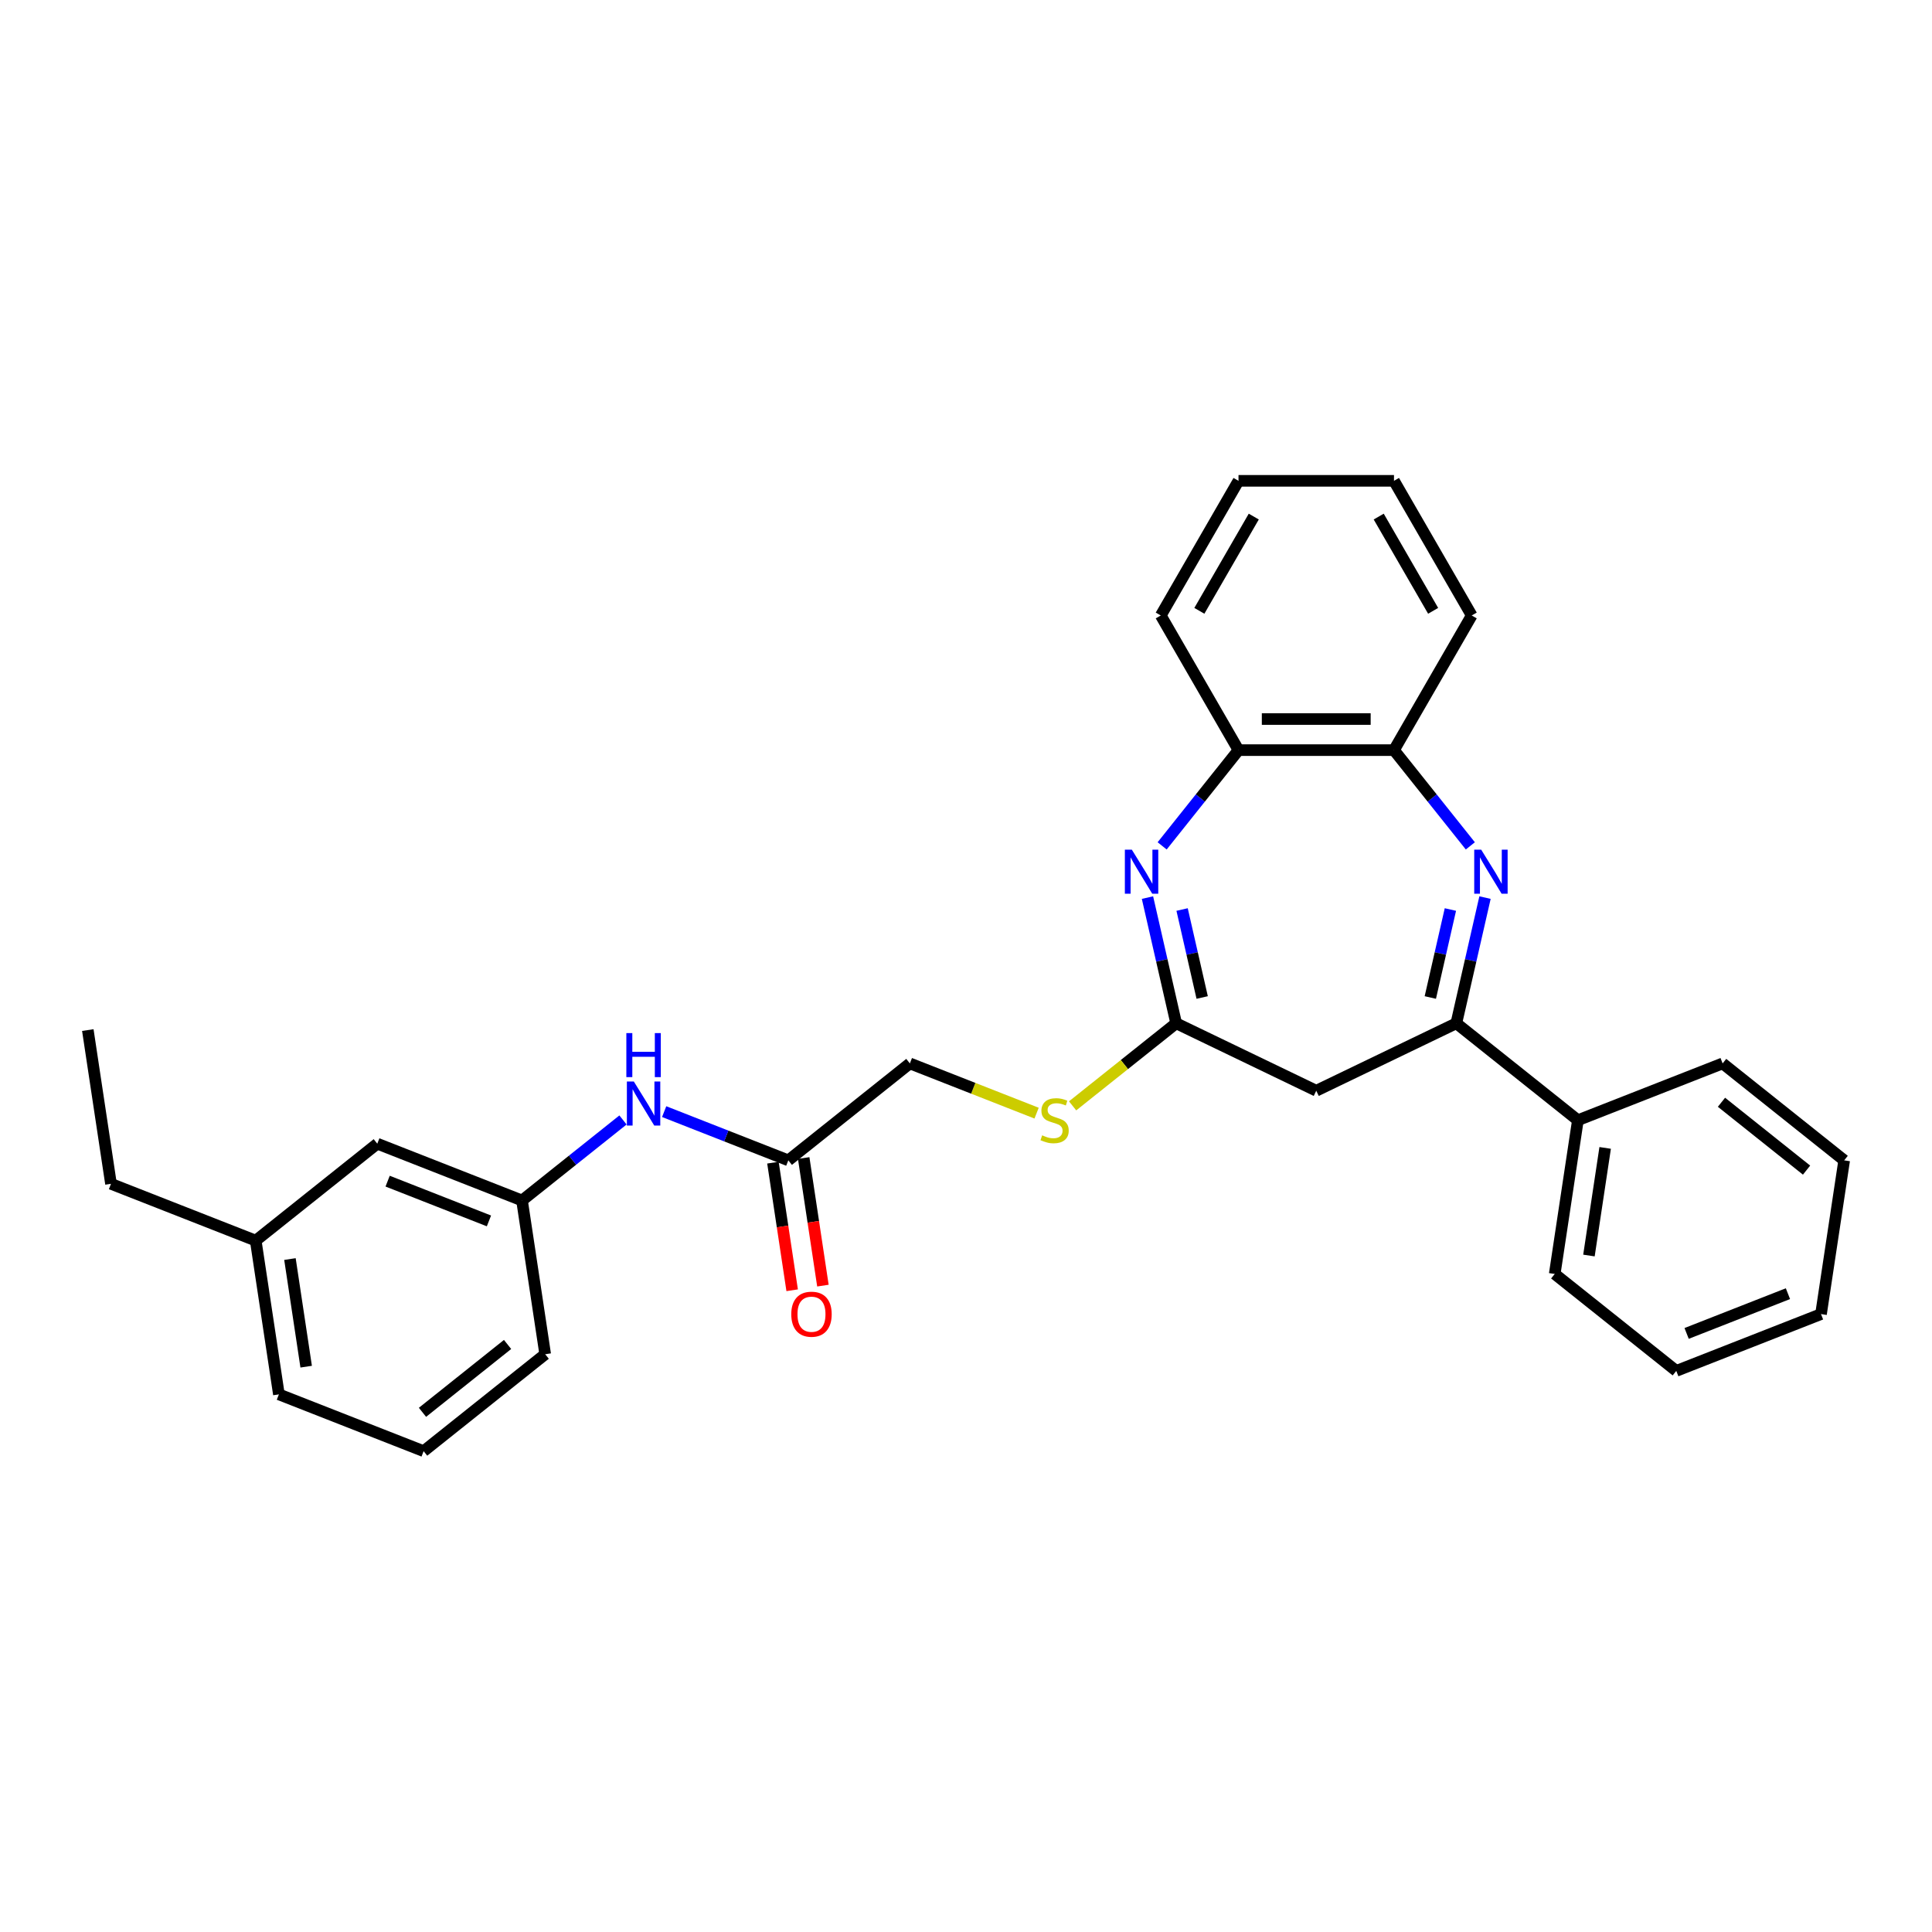<?xml version='1.0' encoding='iso-8859-1'?>
<svg version='1.1' baseProfile='full'
              xmlns='http://www.w3.org/2000/svg'
                      xmlns:rdkit='http://www.rdkit.org/xml'
                      xmlns:xlink='http://www.w3.org/1999/xlink'
                  xml:space='preserve'
width='1000px' height='1000px' viewBox='0 0 1000 1000'>
<!-- END OF HEADER -->
<rect style='opacity:1.0;fill:#FFFFFF;stroke:none' width='1000' height='1000' x='0' y='0'> </rect>
<path class='bond-1' d='M 768.641,464.592 L 761.217,497.118' style='fill:none;fill-rule:evenodd;stroke:#0000FF;stroke-width:6px;stroke-linecap:butt;stroke-linejoin:miter;stroke-opacity:1' />
<path class='bond-1' d='M 761.217,497.118 L 753.794,529.644' style='fill:none;fill-rule:evenodd;stroke:#000000;stroke-width:6px;stroke-linecap:butt;stroke-linejoin:miter;stroke-opacity:1' />
<path class='bond-1' d='M 750.722,470.768 L 745.526,493.536' style='fill:none;fill-rule:evenodd;stroke:#0000FF;stroke-width:6px;stroke-linecap:butt;stroke-linejoin:miter;stroke-opacity:1' />
<path class='bond-1' d='M 745.526,493.536 L 740.329,516.304' style='fill:none;fill-rule:evenodd;stroke:#000000;stroke-width:6px;stroke-linecap:butt;stroke-linejoin:miter;stroke-opacity:1' />
<path class='bond-4' d='M 761.046,437.824 L 741.286,413.045' style='fill:none;fill-rule:evenodd;stroke:#0000FF;stroke-width:6px;stroke-linecap:butt;stroke-linejoin:miter;stroke-opacity:1' />
<path class='bond-4' d='M 741.286,413.045 L 721.525,388.266' style='fill:none;fill-rule:evenodd;stroke:#000000;stroke-width:6px;stroke-linecap:butt;stroke-linejoin:miter;stroke-opacity:1' />
<path class='bond-0' d='M 601.527,437.824 L 621.288,413.045' style='fill:none;fill-rule:evenodd;stroke:#0000FF;stroke-width:6px;stroke-linecap:butt;stroke-linejoin:miter;stroke-opacity:1' />
<path class='bond-0' d='M 621.288,413.045 L 641.048,388.266' style='fill:none;fill-rule:evenodd;stroke:#000000;stroke-width:6px;stroke-linecap:butt;stroke-linejoin:miter;stroke-opacity:1' />
<path class='bond-29' d='M 593.932,464.592 L 601.356,497.118' style='fill:none;fill-rule:evenodd;stroke:#0000FF;stroke-width:6px;stroke-linecap:butt;stroke-linejoin:miter;stroke-opacity:1' />
<path class='bond-29' d='M 601.356,497.118 L 608.78,529.644' style='fill:none;fill-rule:evenodd;stroke:#000000;stroke-width:6px;stroke-linecap:butt;stroke-linejoin:miter;stroke-opacity:1' />
<path class='bond-29' d='M 611.851,470.768 L 617.048,493.536' style='fill:none;fill-rule:evenodd;stroke:#0000FF;stroke-width:6px;stroke-linecap:butt;stroke-linejoin:miter;stroke-opacity:1' />
<path class='bond-29' d='M 617.048,493.536 L 622.244,516.304' style='fill:none;fill-rule:evenodd;stroke:#000000;stroke-width:6px;stroke-linecap:butt;stroke-linejoin:miter;stroke-opacity:1' />
<path class='bond-3' d='M 753.794,529.644 L 681.287,564.561' style='fill:none;fill-rule:evenodd;stroke:#000000;stroke-width:6px;stroke-linecap:butt;stroke-linejoin:miter;stroke-opacity:1' />
<path class='bond-9' d='M 753.794,529.644 L 816.713,579.82' style='fill:none;fill-rule:evenodd;stroke:#000000;stroke-width:6px;stroke-linecap:butt;stroke-linejoin:miter;stroke-opacity:1' />
<path class='bond-2' d='M 608.78,529.644 L 681.287,564.561' style='fill:none;fill-rule:evenodd;stroke:#000000;stroke-width:6px;stroke-linecap:butt;stroke-linejoin:miter;stroke-opacity:1' />
<path class='bond-8' d='M 608.78,529.644 L 581.98,551.016' style='fill:none;fill-rule:evenodd;stroke:#000000;stroke-width:6px;stroke-linecap:butt;stroke-linejoin:miter;stroke-opacity:1' />
<path class='bond-8' d='M 581.98,551.016 L 555.18,572.388' style='fill:none;fill-rule:evenodd;stroke:#CCCC00;stroke-width:6px;stroke-linecap:butt;stroke-linejoin:miter;stroke-opacity:1' />
<path class='bond-5' d='M 721.525,388.266 L 641.048,388.266' style='fill:none;fill-rule:evenodd;stroke:#000000;stroke-width:6px;stroke-linecap:butt;stroke-linejoin:miter;stroke-opacity:1' />
<path class='bond-5' d='M 709.454,372.17 L 653.12,372.17' style='fill:none;fill-rule:evenodd;stroke:#000000;stroke-width:6px;stroke-linecap:butt;stroke-linejoin:miter;stroke-opacity:1' />
<path class='bond-15' d='M 721.525,388.266 L 761.763,318.571' style='fill:none;fill-rule:evenodd;stroke:#000000;stroke-width:6px;stroke-linecap:butt;stroke-linejoin:miter;stroke-opacity:1' />
<path class='bond-16' d='M 641.048,388.266 L 600.81,318.571' style='fill:none;fill-rule:evenodd;stroke:#000000;stroke-width:6px;stroke-linecap:butt;stroke-linejoin:miter;stroke-opacity:1' />
<path class='bond-6' d='M 408.028,600.595 L 470.947,550.419' style='fill:none;fill-rule:evenodd;stroke:#000000;stroke-width:6px;stroke-linecap:butt;stroke-linejoin:miter;stroke-opacity:1' />
<path class='bond-7' d='M 408.028,600.595 L 375.899,587.985' style='fill:none;fill-rule:evenodd;stroke:#000000;stroke-width:6px;stroke-linecap:butt;stroke-linejoin:miter;stroke-opacity:1' />
<path class='bond-7' d='M 375.899,587.985 L 343.769,575.375' style='fill:none;fill-rule:evenodd;stroke:#0000FF;stroke-width:6px;stroke-linecap:butt;stroke-linejoin:miter;stroke-opacity:1' />
<path class='bond-11' d='M 400.07,601.794 L 405.047,634.815' style='fill:none;fill-rule:evenodd;stroke:#000000;stroke-width:6px;stroke-linecap:butt;stroke-linejoin:miter;stroke-opacity:1' />
<path class='bond-11' d='M 405.047,634.815 L 410.024,667.836' style='fill:none;fill-rule:evenodd;stroke:#FF0000;stroke-width:6px;stroke-linecap:butt;stroke-linejoin:miter;stroke-opacity:1' />
<path class='bond-11' d='M 415.986,599.395 L 420.963,632.416' style='fill:none;fill-rule:evenodd;stroke:#000000;stroke-width:6px;stroke-linecap:butt;stroke-linejoin:miter;stroke-opacity:1' />
<path class='bond-11' d='M 420.963,632.416 L 425.94,665.437' style='fill:none;fill-rule:evenodd;stroke:#FF0000;stroke-width:6px;stroke-linecap:butt;stroke-linejoin:miter;stroke-opacity:1' />
<path class='bond-10' d='M 322.459,579.691 L 296.327,600.53' style='fill:none;fill-rule:evenodd;stroke:#0000FF;stroke-width:6px;stroke-linecap:butt;stroke-linejoin:miter;stroke-opacity:1' />
<path class='bond-10' d='M 296.327,600.53 L 270.195,621.37' style='fill:none;fill-rule:evenodd;stroke:#000000;stroke-width:6px;stroke-linecap:butt;stroke-linejoin:miter;stroke-opacity:1' />
<path class='bond-12' d='M 536.541,576.162 L 503.744,563.291' style='fill:none;fill-rule:evenodd;stroke:#CCCC00;stroke-width:6px;stroke-linecap:butt;stroke-linejoin:miter;stroke-opacity:1' />
<path class='bond-12' d='M 503.744,563.291 L 470.947,550.419' style='fill:none;fill-rule:evenodd;stroke:#000000;stroke-width:6px;stroke-linecap:butt;stroke-linejoin:miter;stroke-opacity:1' />
<path class='bond-19' d='M 816.713,579.82 L 804.718,659.398' style='fill:none;fill-rule:evenodd;stroke:#000000;stroke-width:6px;stroke-linecap:butt;stroke-linejoin:miter;stroke-opacity:1' />
<path class='bond-19' d='M 830.829,594.156 L 822.433,649.86' style='fill:none;fill-rule:evenodd;stroke:#000000;stroke-width:6px;stroke-linecap:butt;stroke-linejoin:miter;stroke-opacity:1' />
<path class='bond-20' d='M 816.713,579.82 L 891.626,550.419' style='fill:none;fill-rule:evenodd;stroke:#000000;stroke-width:6px;stroke-linecap:butt;stroke-linejoin:miter;stroke-opacity:1' />
<path class='bond-13' d='M 270.195,621.37 L 195.282,591.968' style='fill:none;fill-rule:evenodd;stroke:#000000;stroke-width:6px;stroke-linecap:butt;stroke-linejoin:miter;stroke-opacity:1' />
<path class='bond-13' d='M 253.078,631.942 L 200.638,611.361' style='fill:none;fill-rule:evenodd;stroke:#000000;stroke-width:6px;stroke-linecap:butt;stroke-linejoin:miter;stroke-opacity:1' />
<path class='bond-18' d='M 270.195,621.37 L 282.19,700.948' style='fill:none;fill-rule:evenodd;stroke:#000000;stroke-width:6px;stroke-linecap:butt;stroke-linejoin:miter;stroke-opacity:1' />
<path class='bond-14' d='M 195.282,591.968 L 132.363,642.145' style='fill:none;fill-rule:evenodd;stroke:#000000;stroke-width:6px;stroke-linecap:butt;stroke-linejoin:miter;stroke-opacity:1' />
<path class='bond-22' d='M 132.363,642.145 L 57.449,612.743' style='fill:none;fill-rule:evenodd;stroke:#000000;stroke-width:6px;stroke-linecap:butt;stroke-linejoin:miter;stroke-opacity:1' />
<path class='bond-32' d='M 132.363,642.145 L 144.357,721.723' style='fill:none;fill-rule:evenodd;stroke:#000000;stroke-width:6px;stroke-linecap:butt;stroke-linejoin:miter;stroke-opacity:1' />
<path class='bond-32' d='M 150.077,651.683 L 158.473,707.387' style='fill:none;fill-rule:evenodd;stroke:#000000;stroke-width:6px;stroke-linecap:butt;stroke-linejoin:miter;stroke-opacity:1' />
<path class='bond-25' d='M 761.763,318.571 L 721.525,248.876' style='fill:none;fill-rule:evenodd;stroke:#000000;stroke-width:6px;stroke-linecap:butt;stroke-linejoin:miter;stroke-opacity:1' />
<path class='bond-25' d='M 741.789,316.164 L 713.622,267.378' style='fill:none;fill-rule:evenodd;stroke:#000000;stroke-width:6px;stroke-linecap:butt;stroke-linejoin:miter;stroke-opacity:1' />
<path class='bond-30' d='M 600.81,318.571 L 641.048,248.876' style='fill:none;fill-rule:evenodd;stroke:#000000;stroke-width:6px;stroke-linecap:butt;stroke-linejoin:miter;stroke-opacity:1' />
<path class='bond-30' d='M 620.785,316.164 L 648.952,267.378' style='fill:none;fill-rule:evenodd;stroke:#000000;stroke-width:6px;stroke-linecap:butt;stroke-linejoin:miter;stroke-opacity:1' />
<path class='bond-17' d='M 219.27,751.124 L 282.19,700.948' style='fill:none;fill-rule:evenodd;stroke:#000000;stroke-width:6px;stroke-linecap:butt;stroke-linejoin:miter;stroke-opacity:1' />
<path class='bond-17' d='M 218.673,731.014 L 262.716,695.89' style='fill:none;fill-rule:evenodd;stroke:#000000;stroke-width:6px;stroke-linecap:butt;stroke-linejoin:miter;stroke-opacity:1' />
<path class='bond-21' d='M 219.27,751.124 L 144.357,721.723' style='fill:none;fill-rule:evenodd;stroke:#000000;stroke-width:6px;stroke-linecap:butt;stroke-linejoin:miter;stroke-opacity:1' />
<path class='bond-26' d='M 804.718,659.398 L 867.637,709.574' style='fill:none;fill-rule:evenodd;stroke:#000000;stroke-width:6px;stroke-linecap:butt;stroke-linejoin:miter;stroke-opacity:1' />
<path class='bond-27' d='M 891.626,550.419 L 954.545,600.595' style='fill:none;fill-rule:evenodd;stroke:#000000;stroke-width:6px;stroke-linecap:butt;stroke-linejoin:miter;stroke-opacity:1' />
<path class='bond-27' d='M 891.029,570.529 L 935.072,605.652' style='fill:none;fill-rule:evenodd;stroke:#000000;stroke-width:6px;stroke-linecap:butt;stroke-linejoin:miter;stroke-opacity:1' />
<path class='bond-23' d='M 57.449,612.743 L 45.455,533.166' style='fill:none;fill-rule:evenodd;stroke:#000000;stroke-width:6px;stroke-linecap:butt;stroke-linejoin:miter;stroke-opacity:1' />
<path class='bond-24' d='M 641.048,248.876 L 721.525,248.876' style='fill:none;fill-rule:evenodd;stroke:#000000;stroke-width:6px;stroke-linecap:butt;stroke-linejoin:miter;stroke-opacity:1' />
<path class='bond-31' d='M 867.637,709.574 L 942.551,680.173' style='fill:none;fill-rule:evenodd;stroke:#000000;stroke-width:6px;stroke-linecap:butt;stroke-linejoin:miter;stroke-opacity:1' />
<path class='bond-31' d='M 872.994,690.181 L 925.434,669.6' style='fill:none;fill-rule:evenodd;stroke:#000000;stroke-width:6px;stroke-linecap:butt;stroke-linejoin:miter;stroke-opacity:1' />
<path class='bond-28' d='M 954.545,600.595 L 942.551,680.173' style='fill:none;fill-rule:evenodd;stroke:#000000;stroke-width:6px;stroke-linecap:butt;stroke-linejoin:miter;stroke-opacity:1' />
<path  class='atom-0' d='M 766.664 439.789
L 774.132 451.861
Q 774.872 453.052, 776.063 455.209
Q 777.254 457.365, 777.319 457.494
L 777.319 439.789
L 780.345 439.789
L 780.345 462.58
L 777.222 462.58
L 769.207 449.382
Q 768.273 447.837, 767.275 446.066
Q 766.309 444.296, 766.02 443.749
L 766.02 462.58
L 763.058 462.58
L 763.058 439.789
L 766.664 439.789
' fill='#0000FF'/>
<path  class='atom-1' d='M 585.834 439.789
L 593.302 451.861
Q 594.043 453.052, 595.234 455.209
Q 596.425 457.365, 596.489 457.494
L 596.489 439.789
L 599.515 439.789
L 599.515 462.58
L 596.393 462.58
L 588.377 449.382
Q 587.444 447.837, 586.446 446.066
Q 585.48 444.296, 585.19 443.749
L 585.19 462.58
L 582.229 462.58
L 582.229 439.789
L 585.834 439.789
' fill='#0000FF'/>
<path  class='atom-8' d='M 328.077 559.798
L 335.545 571.87
Q 336.285 573.061, 337.476 575.217
Q 338.667 577.374, 338.732 577.503
L 338.732 559.798
L 341.758 559.798
L 341.758 582.589
L 338.635 582.589
L 330.62 569.391
Q 329.686 567.846, 328.688 566.075
Q 327.722 564.305, 327.433 563.757
L 327.433 582.589
L 324.471 582.589
L 324.471 559.798
L 328.077 559.798
' fill='#0000FF'/>
<path  class='atom-8' d='M 324.198 534.728
L 327.288 534.728
L 327.288 544.417
L 338.941 544.417
L 338.941 534.728
L 342.031 534.728
L 342.031 557.519
L 338.941 557.519
L 338.941 546.993
L 327.288 546.993
L 327.288 557.519
L 324.198 557.519
L 324.198 534.728
' fill='#0000FF'/>
<path  class='atom-9' d='M 539.423 587.642
Q 539.68 587.739, 540.742 588.19
Q 541.805 588.64, 542.963 588.93
Q 544.155 589.187, 545.313 589.187
Q 547.47 589.187, 548.726 588.157
Q 549.981 587.095, 549.981 585.26
Q 549.981 584.005, 549.337 583.232
Q 548.726 582.46, 547.76 582.041
Q 546.794 581.623, 545.185 581.14
Q 543.157 580.528, 541.933 579.949
Q 540.742 579.369, 539.873 578.146
Q 539.036 576.923, 539.036 574.863
Q 539.036 571.998, 540.968 570.227
Q 542.931 568.457, 546.794 568.457
Q 549.434 568.457, 552.428 569.712
L 551.687 572.191
Q 548.951 571.064, 546.891 571.064
Q 544.67 571.064, 543.446 571.998
Q 542.223 572.899, 542.255 574.476
Q 542.255 575.7, 542.867 576.44
Q 543.511 577.18, 544.412 577.599
Q 545.346 578.017, 546.891 578.5
Q 548.951 579.144, 550.174 579.788
Q 551.397 580.432, 552.267 581.751
Q 553.168 583.039, 553.168 585.26
Q 553.168 588.415, 551.043 590.121
Q 548.951 591.795, 545.442 591.795
Q 543.414 591.795, 541.869 591.344
Q 540.356 590.926, 538.553 590.185
L 539.423 587.642
' fill='#CCCC00'/>
<path  class='atom-12' d='M 409.56 680.237
Q 409.56 674.765, 412.264 671.707
Q 414.968 668.648, 420.022 668.648
Q 425.076 668.648, 427.78 671.707
Q 430.484 674.765, 430.484 680.237
Q 430.484 685.774, 427.748 688.929
Q 425.012 692.051, 420.022 692.051
Q 415.001 692.051, 412.264 688.929
Q 409.56 685.806, 409.56 680.237
M 420.022 689.476
Q 423.499 689.476, 425.366 687.158
Q 427.265 684.808, 427.265 680.237
Q 427.265 675.763, 425.366 673.509
Q 423.499 671.224, 420.022 671.224
Q 416.546 671.224, 414.647 673.477
Q 412.779 675.73, 412.779 680.237
Q 412.779 684.84, 414.647 687.158
Q 416.546 689.476, 420.022 689.476
' fill='#FF0000'/>
</svg>
